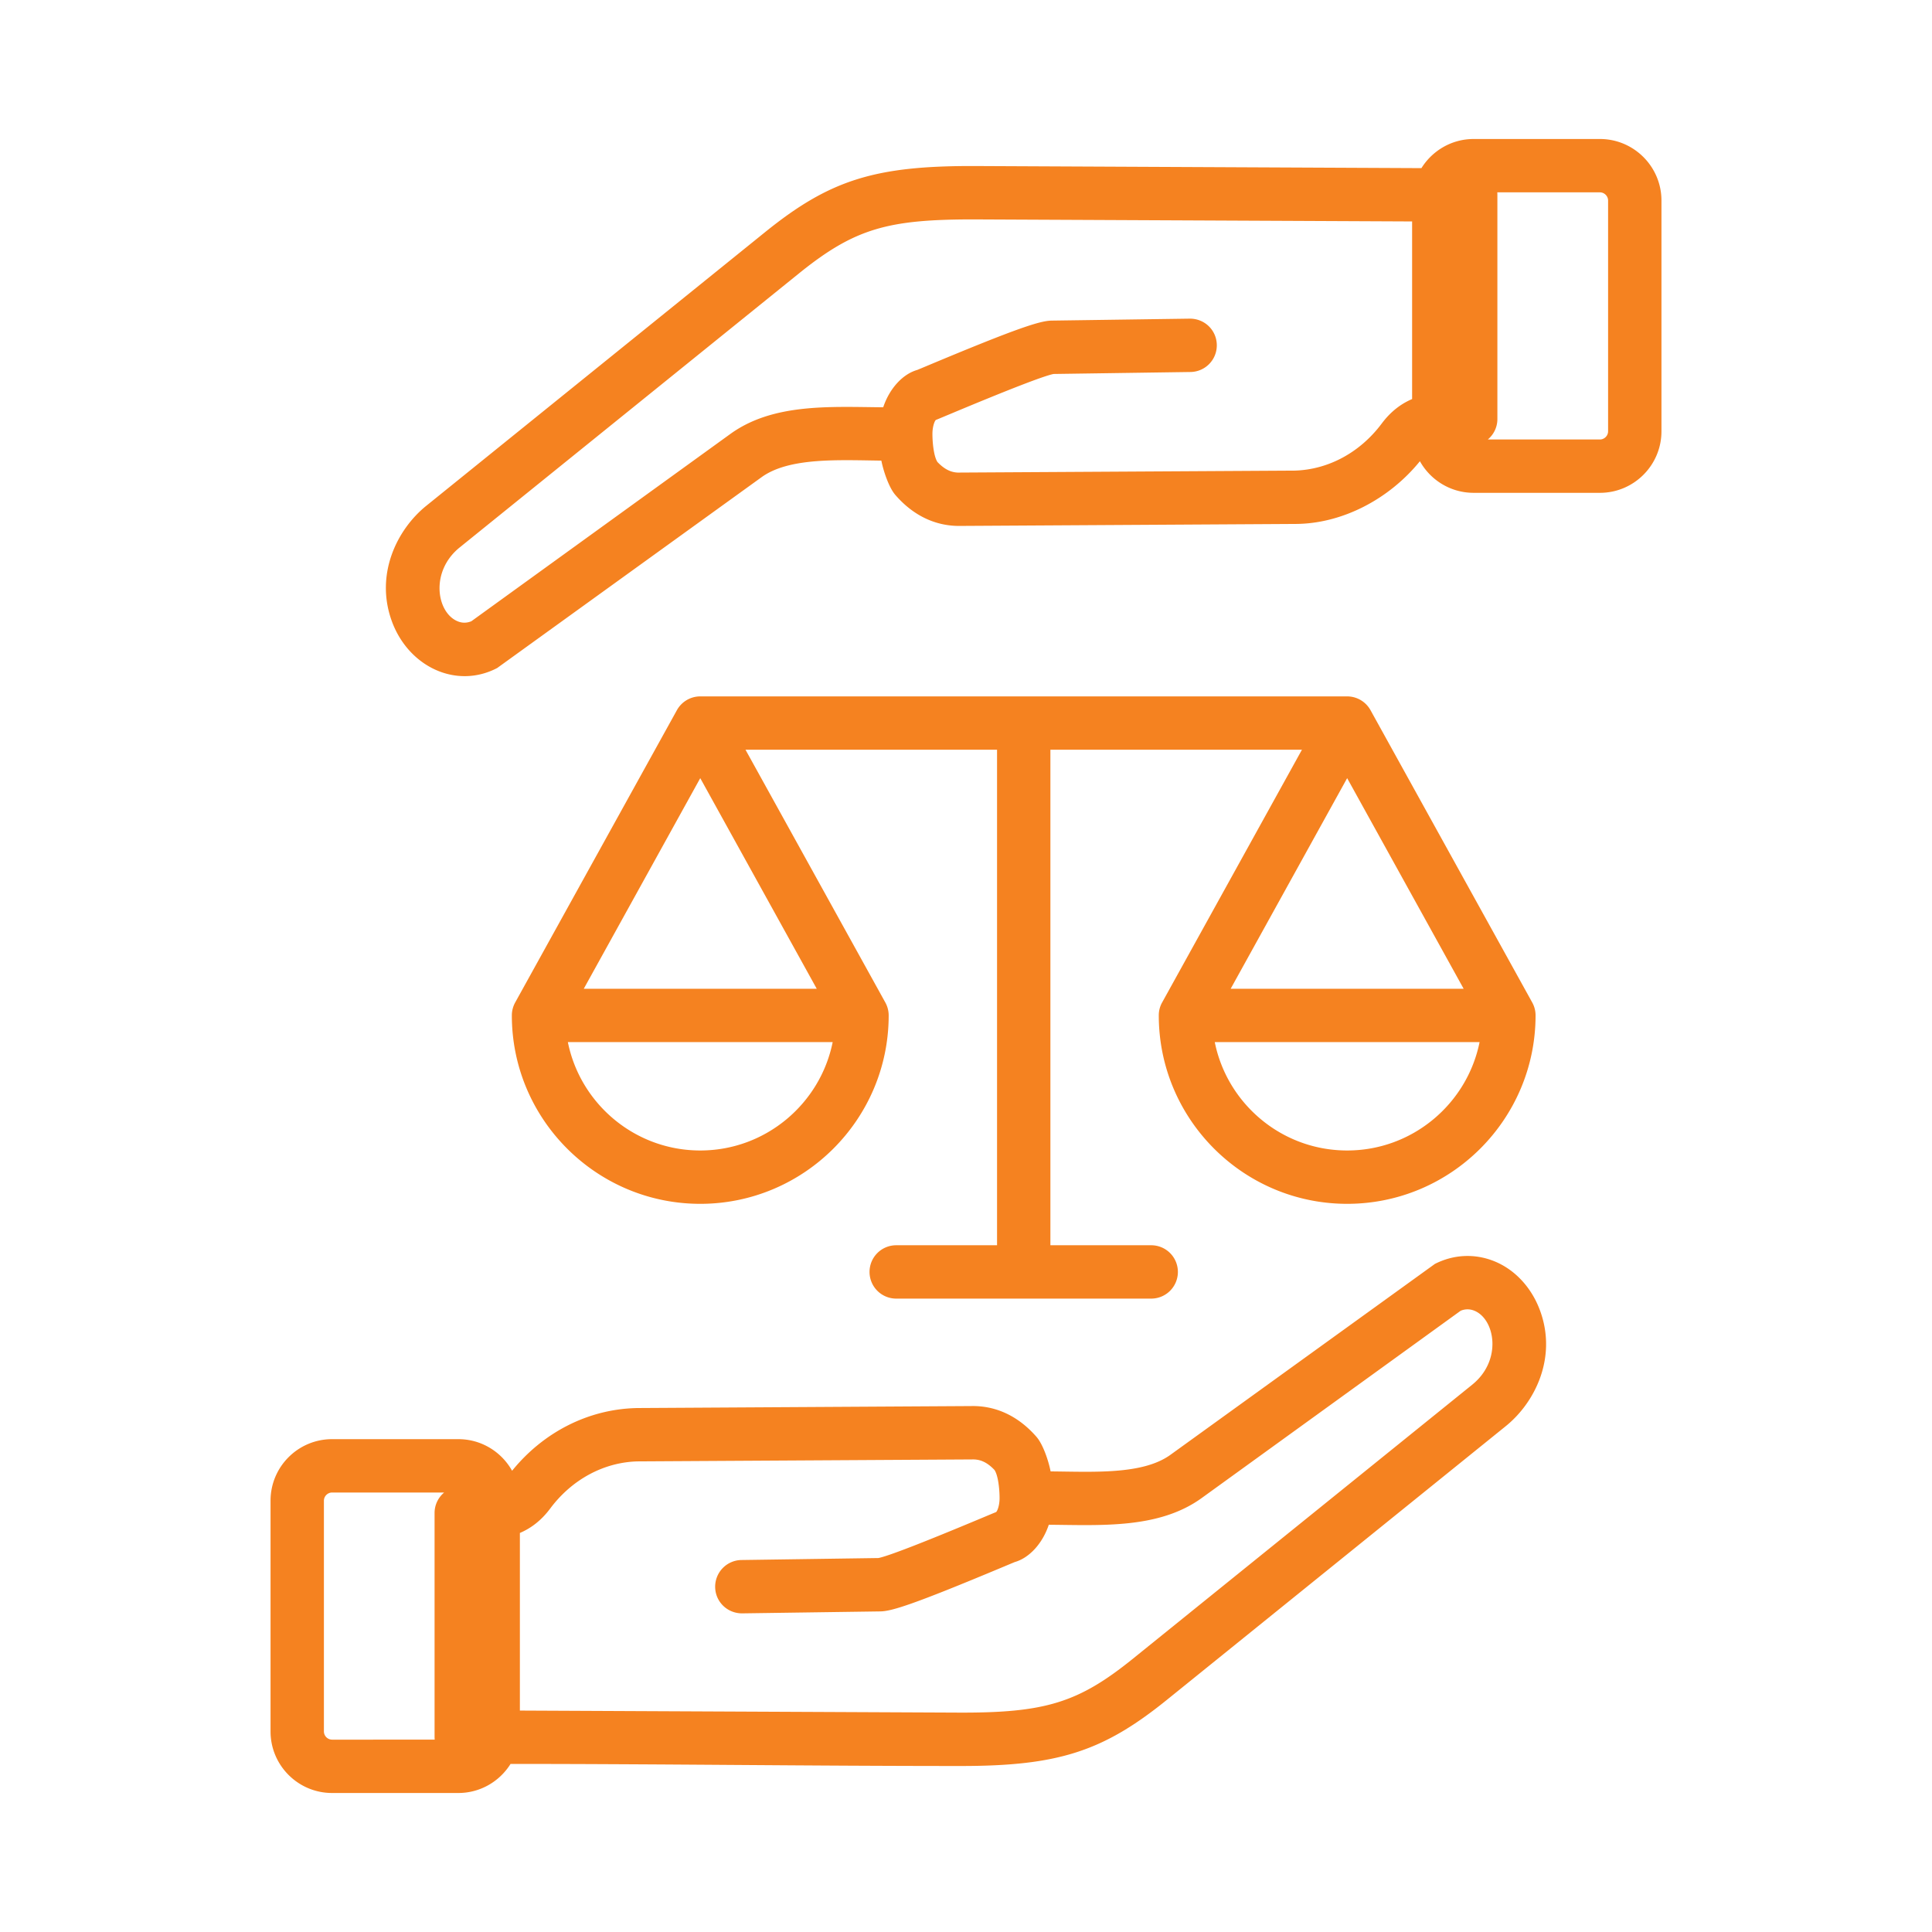 <svg xmlns="http://www.w3.org/2000/svg" version="1.1" xmlns:xlink="http://www.w3.org/1999/xlink" width="512" height="512" x="0" y="0" viewBox="0 0 500 500" style="enable-background:new 0 0 512 512" xml:space="preserve" class=""><g><path fill-rule="evenodd" d="m181.225 201.384 30.145 54.503h-60.29zm197.563 54.503h-60.291l30.145-54.503zm-30.146 41.857c-16.909 0-31.051-12.077-34.262-28.051h68.533c-3.219 15.974-17.357 28.051-34.271 28.051zm-167.417 0c-16.904 0-31.052-12.077-34.262-28.051h68.533c-3.219 15.974-17.361 28.051-34.271 28.051zm0 13.806c26.886 0 48.764-21.878 48.764-48.76a6.922 6.922 0 0 0-.867-3.347l-36.186-65.411h65.099v128.24h-26.097a6.897 6.897 0 0 0-6.903 6.903 6.9 6.9 0 0 0 6.903 6.903h65.99a6.902 6.902 0 0 0 6.908-6.903 6.899 6.899 0 0 0-6.908-6.903h-26.087v-128.24h65.099l-36.186 65.411a6.82 6.82 0 0 0-.862 3.347c0 26.882 21.869 48.76 48.75 48.76 26.891 0 48.76-21.878 48.76-48.76a6.875 6.875 0 0 0-.862-3.347l-41.857-75.656a6.91 6.91 0 0 0-6.041-3.561H181.225a6.91 6.91 0 0 0-6.041 3.561l-41.857 75.656a6.975 6.975 0 0 0-.862 3.347c.001 26.882 21.879 48.76 48.76 48.76zm234.947-199.925c0 1.15-.965 2.114-2.114 2.114h-29.015a6.872 6.872 0 0 0 2.48-5.291V50.404c0-.21-.01-.414-.024-.624h26.56c1.15 0 2.114.969 2.114 2.114v59.731zm-58.581-2.017c-5.593 7.483-13.791 11.926-22.497 12.184l-86.553.507c-.044 0-.083 0-.127.01-1.476.034-3.439-.258-5.787-2.728-.923-1.336-1.315-4.831-1.315-7.298 0-1.881.564-3.343.887-3.6.628-.249 1.754-.726 3.717-1.544 15.209-6.367 24.212-9.855 26.755-10.357l35.436-.512c3.814-.058 6.864-3.191 6.801-7.005-.056-3.819-3.15-6.828-7-6.801l-35.777.507c-2.952.063-8.647 1.842-31.544 11.429-1.315.55-2.572 1.082-3.22 1.344-3.59 1.018-7.093 4.594-8.793 9.66-13.689-.108-28.483-1.115-39.577 6.913l-67.009 48.458c-1.164.482-2.338.497-3.493.034-5.47-2.177-7.303-12.865.492-19.15l87.732-70.862c14.56-11.759 23.13-14.068 45.769-14.016l112.967.526v45.964c-2.768 1.183-5.472 3.132-7.864 6.337zm56.467-73.634H381.37c-5.695 0-10.683 3.02-13.499 7.527h-2.124l-113.202-.531c-26.063-.112-37.745 3.551-54.508 17.08l-87.732 70.862c-7.551 6.104-13.256 17.65-8.959 29.687 4.238 11.877 16.638 17.85 27.315 12.291l68.426-49.388c7.112-5.143 19.794-4.437 31.008-4.292.521 2.64 1.93 6.924 3.61 8.871 4.662 5.398 10.528 8.165 16.978 8.028l86.568-.512c12.115-.036 24.253-6.413 32.221-16.232 2.723 4.877 7.936 8.179 13.899 8.179h32.688c8.778 0 15.925-7.132 15.925-15.92v-59.73c-.001-8.773-7.148-15.92-15.926-15.92zm-33.044 322.377-87.732 70.852c-14.24 11.507-22.804 14.157-45.769 14.016l-112.967-.526V396.73c2.772-1.184 5.471-3.133 7.853-6.333 5.593-7.483 13.791-11.93 22.511-12.189l86.549-.507h.132c1.476-.034 3.434.248 5.773 2.718.933 1.348 1.325 4.832 1.325 7.303 0 1.867-.563 3.332-.897 3.595-.628.258-1.749.726-3.717 1.549-15.209 6.367-24.202 9.855-26.745 10.352l-35.446.512a6.91 6.91 0 0 0-6.801 7.005c.054 3.805 3.151 6.828 7.001 6.801l35.782-.507c2.957-.054 8.647-1.842 31.544-11.429 1.32-.55 2.567-1.077 3.225-1.345 3.59-1.018 7.093-4.589 8.793-9.651 13.651.109 28.522 1.077 39.572-6.913l67.013-48.467c1.154-.482 2.328-.487 3.493-.034 5.385 2.126 7.369 12.814-.492 19.161zM83.828 448.105v-59.73c0-1.15.965-2.114 2.114-2.114h29.005c-1.51 1.272-2.48 3.167-2.48 5.29v58.05c0 .204.019.409.039.619H85.942a2.138 2.138 0 0 1-2.114-2.115zm302.769-121.746c5.471 2.168 9.865 6.923 12.047 13.041 4.302 12.038-1.393 23.583-8.954 29.688l-87.737 70.862c-16.481 13.314-28.099 17.089-53.28 17.089-38.761 0-77.769-.536-116.543-.536-2.811 4.501-7.809 7.522-13.504 7.522H85.942c-8.788 0-15.925-7.142-15.925-15.921v-59.73c0-8.784 7.137-15.921 15.925-15.921h32.684c5.972 0 11.175 3.303 13.903 8.18 8.111-10.001 19.691-15.896 32.065-16.222.054-.01.107-.01.151-.01l86.568-.512c6.455-.146 12.315 2.635 16.982 8.028 1.69 2.004 3.075 6.191 3.6 8.881 11.247.097 23.861.876 31.017-4.297l68.426-49.393c4.833-2.463 10.256-2.731 15.259-.749z" clip-rule="evenodd" fill="#f58220" opacity="1" data-original="#000000"></path></g></svg>